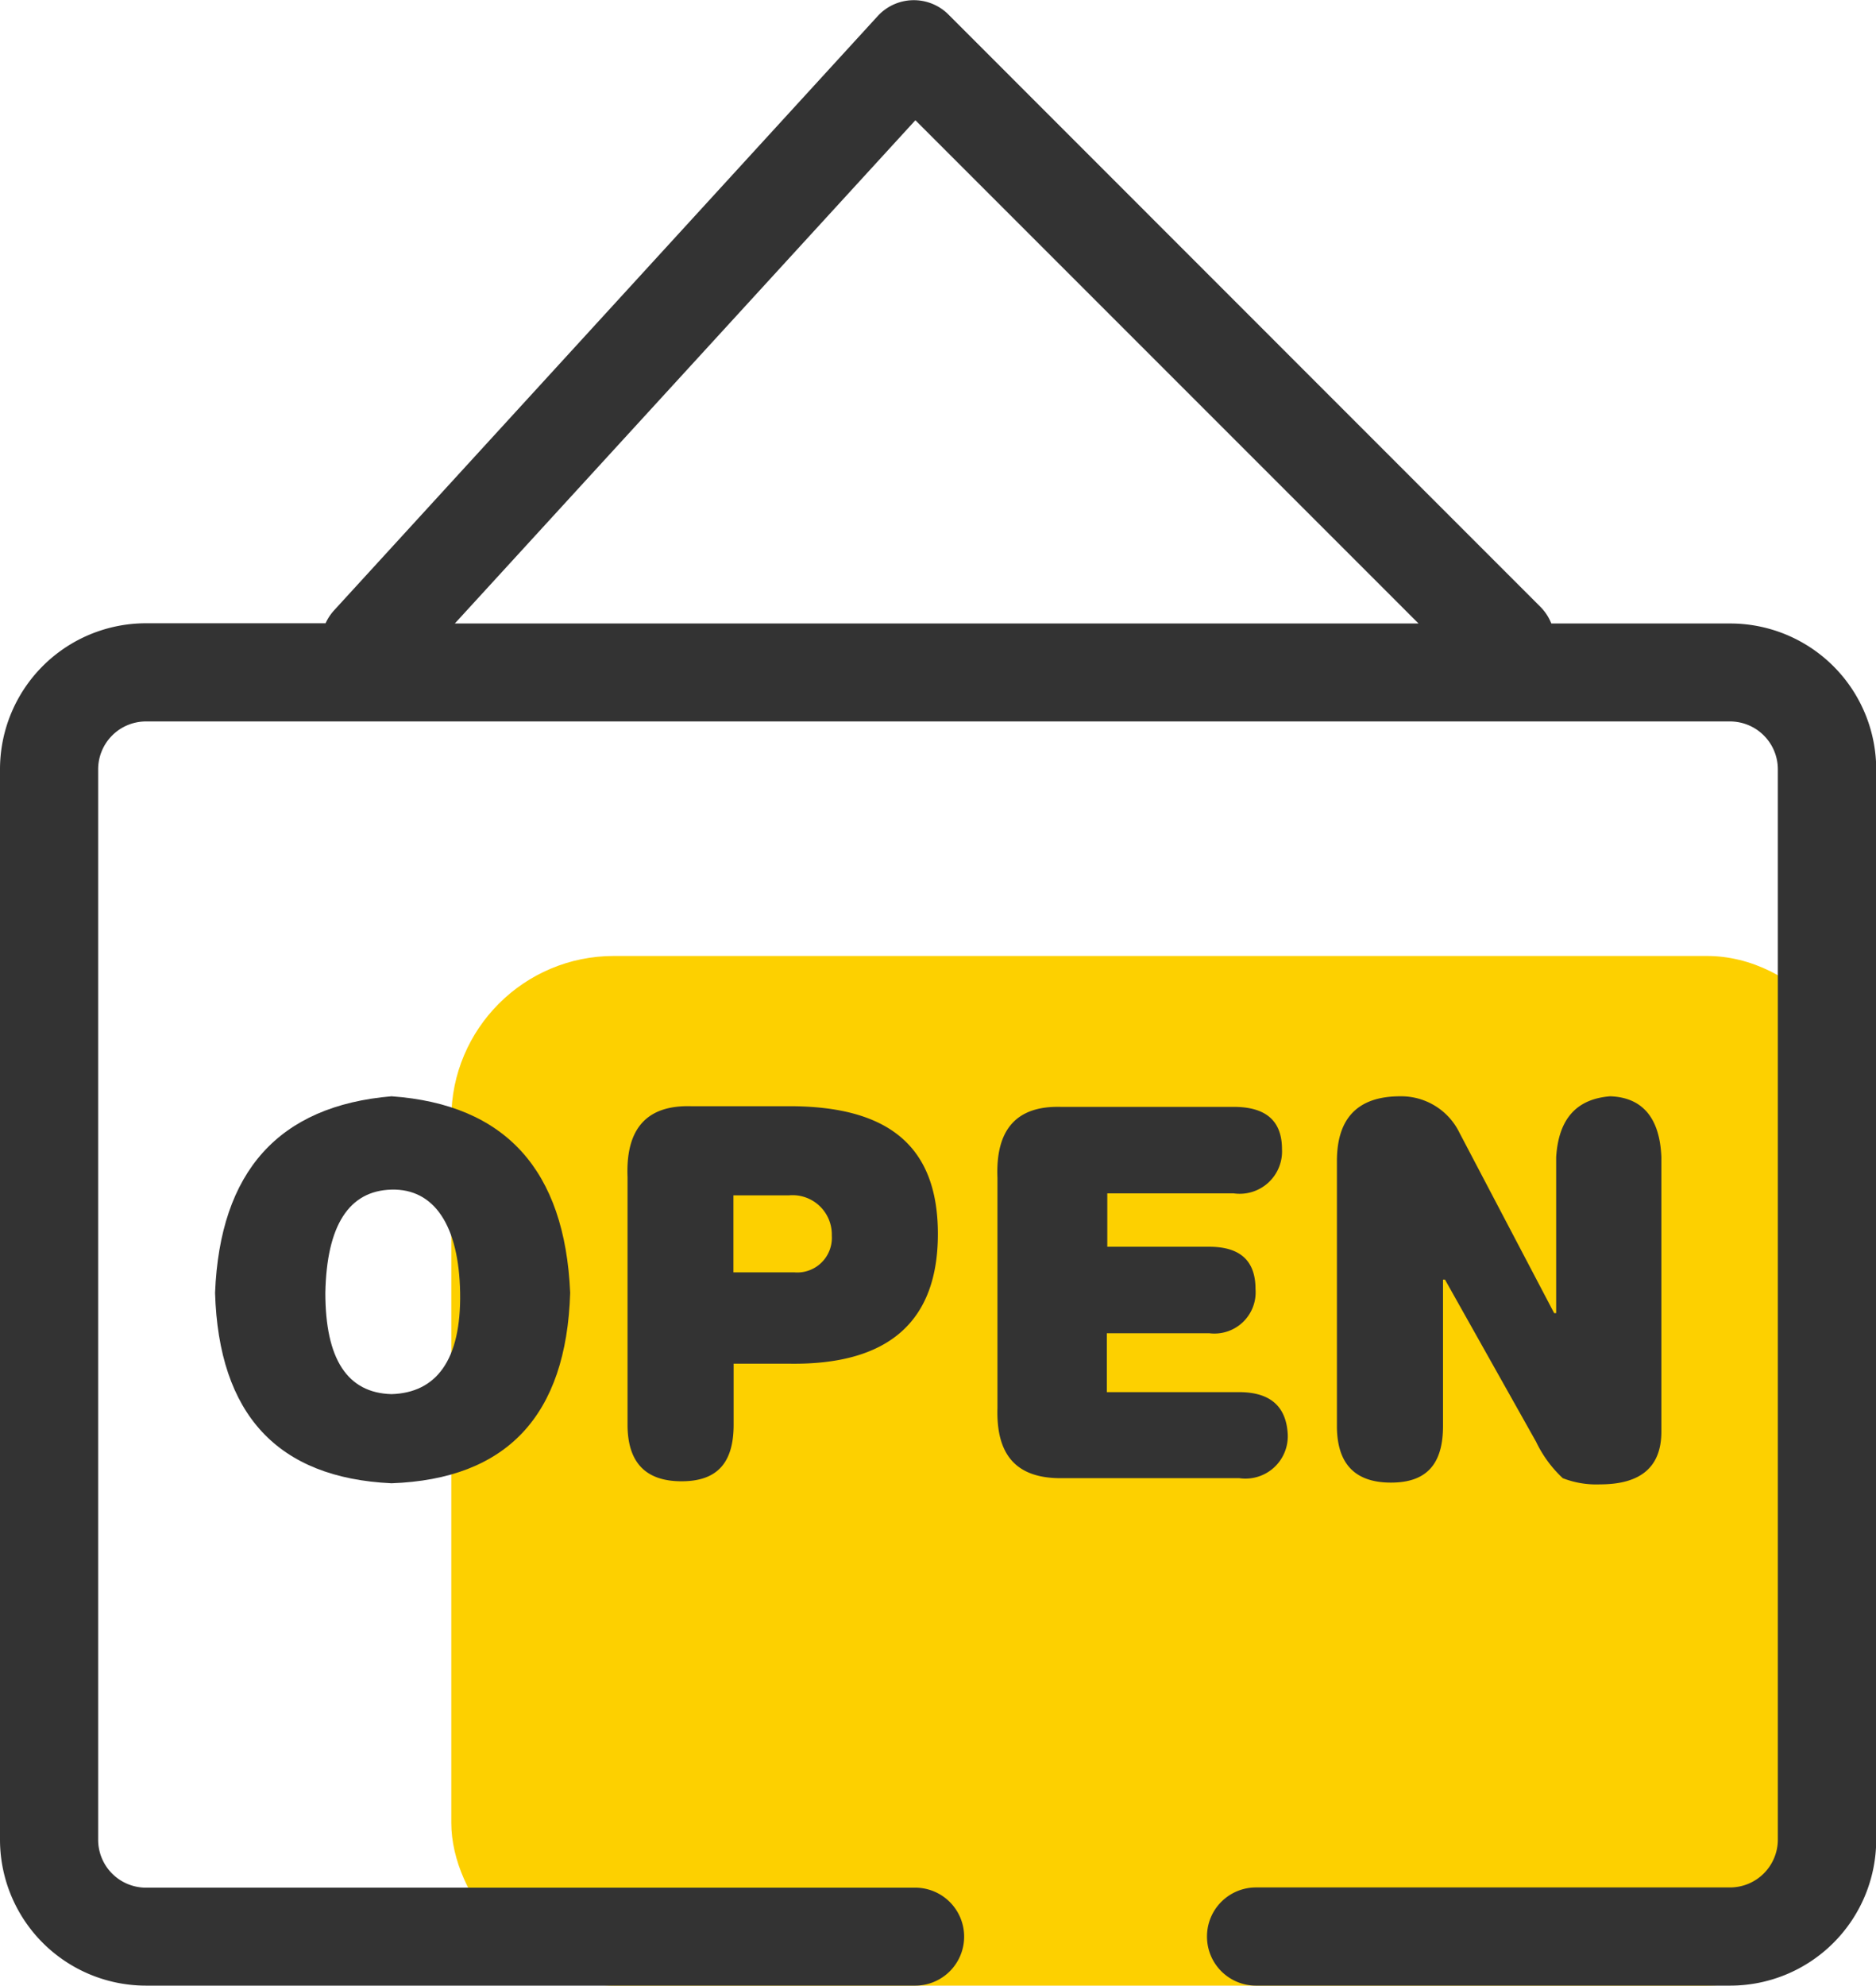 <svg xmlns="http://www.w3.org/2000/svg" viewBox="0 0 85.05 90"><defs><style>.cls-1{fill:#fdd000;}.cls-2{fill:none;}.cls-3{fill:#333;}</style></defs><title>资源 135</title><g id="图层_2" data-name="图层 2"><g id="图层_1-2" data-name="图层 1"><rect class="cls-1" x="20.46" y="43.33" width="64.29" height="46.67" rx="7.37" ry="7.37"/><path class="cls-2" d="M17.75,53.91c-2,.06-3,1.62-3,4.68s1.07,4.54,3,4.59,3.06-1.59,3.11-4.59S19.77,54,17.75,53.91Z"/><path class="cls-2" d="M35.78,54.18H33.25v3.49H36A1.57,1.57,0,0,0,37.71,56,1.78,1.78,0,0,0,35.78,54.18Z"/><polygon class="cls-2" points="20.63 28.26 64.31 28.26 41.5 5.45 20.63 28.26"/><path class="cls-3" d="M78.43,28.26H70.33a2.24,2.24,0,0,0-.5-.76L43,.66a2.22,2.22,0,0,0-3.21.07L15.15,27.66a2.26,2.26,0,0,0-.39.59H6.62A6.62,6.62,0,0,0,0,34.86V83.38A6.62,6.62,0,0,0,6.62,90H41.49a2.22,2.22,0,0,0,2.22-2.22h0a2.22,2.22,0,0,0-2.22-2.22H6.62a2.17,2.17,0,0,1-2.17-2.17V34.87a2.17,2.17,0,0,1,2.17-2.17H78.43a2.17,2.17,0,0,1,2.17,2.17V83.38a2.17,2.17,0,0,1-2.17,2.17H56.94a2.22,2.22,0,0,0-2.22,2.22h0A2.22,2.22,0,0,0,56.94,90h21.5a6.62,6.62,0,0,0,6.62-6.62V34.87A6.62,6.62,0,0,0,78.43,28.26Zm-57.81,0L41.5,5.45,64.31,28.26Z"/><path class="cls-3" d="M35.79,50.14H31.32q-3-.08-2.87,3.21V64.57c0,1.71.81,2.57,2.45,2.57s2.36-.86,2.36-2.57V61.81h2.52c4.49.07,6.74-1.9,6.74-5.88S40.28,50.14,35.79,50.14ZM36,57.67H33.25V54.18h2.52A1.78,1.78,0,0,1,37.71,56,1.57,1.57,0,0,1,36,57.67Z"/><path class="cls-3" d="M17.75,49.69q-7.67.65-8,8.91.25,8.27,8,8.63,7.84-.28,8.1-8.63Q25.49,50.24,17.75,49.69Zm0,13.5q-3-.08-3-4.59c.06-3.06,1.07-4.63,3-4.68s3.06,1.62,3.11,4.68S19.77,63.13,17.75,63.19Z"/><path class="cls-3" d="M73,49.69c-1.51.12-2.34,1-2.45,2.76v7.07h-.09l-4.29-8.17a2.94,2.94,0,0,0-2.69-1.66q-2.87,0-2.87,2.94v12c0,1.71.81,2.57,2.45,2.57s2.36-.86,2.36-2.57V58h.09l4.13,7.35A5.47,5.47,0,0,0,70.85,67a4.19,4.19,0,0,0,1.69.28c1.86,0,2.78-.8,2.78-2.39V52.45C75.25,50.67,74.46,49.74,73,49.69Z"/><path class="cls-3" d="M56.18,63.1h-6V60.43h4.64a1.87,1.87,0,0,0,2.1-2c0-1.29-.7-1.92-2.1-1.92H50.2V54.09h5.73a1.92,1.92,0,0,0,2.19-2c0-1.29-.73-1.92-2.19-1.92H48.09q-3-.08-2.87,3.21V63.83C45.16,66,46.12,67,48.09,67h8.1a1.92,1.92,0,0,0,2.19-2C58.31,63.74,57.58,63.1,56.18,63.1Z"/></g></g></svg>